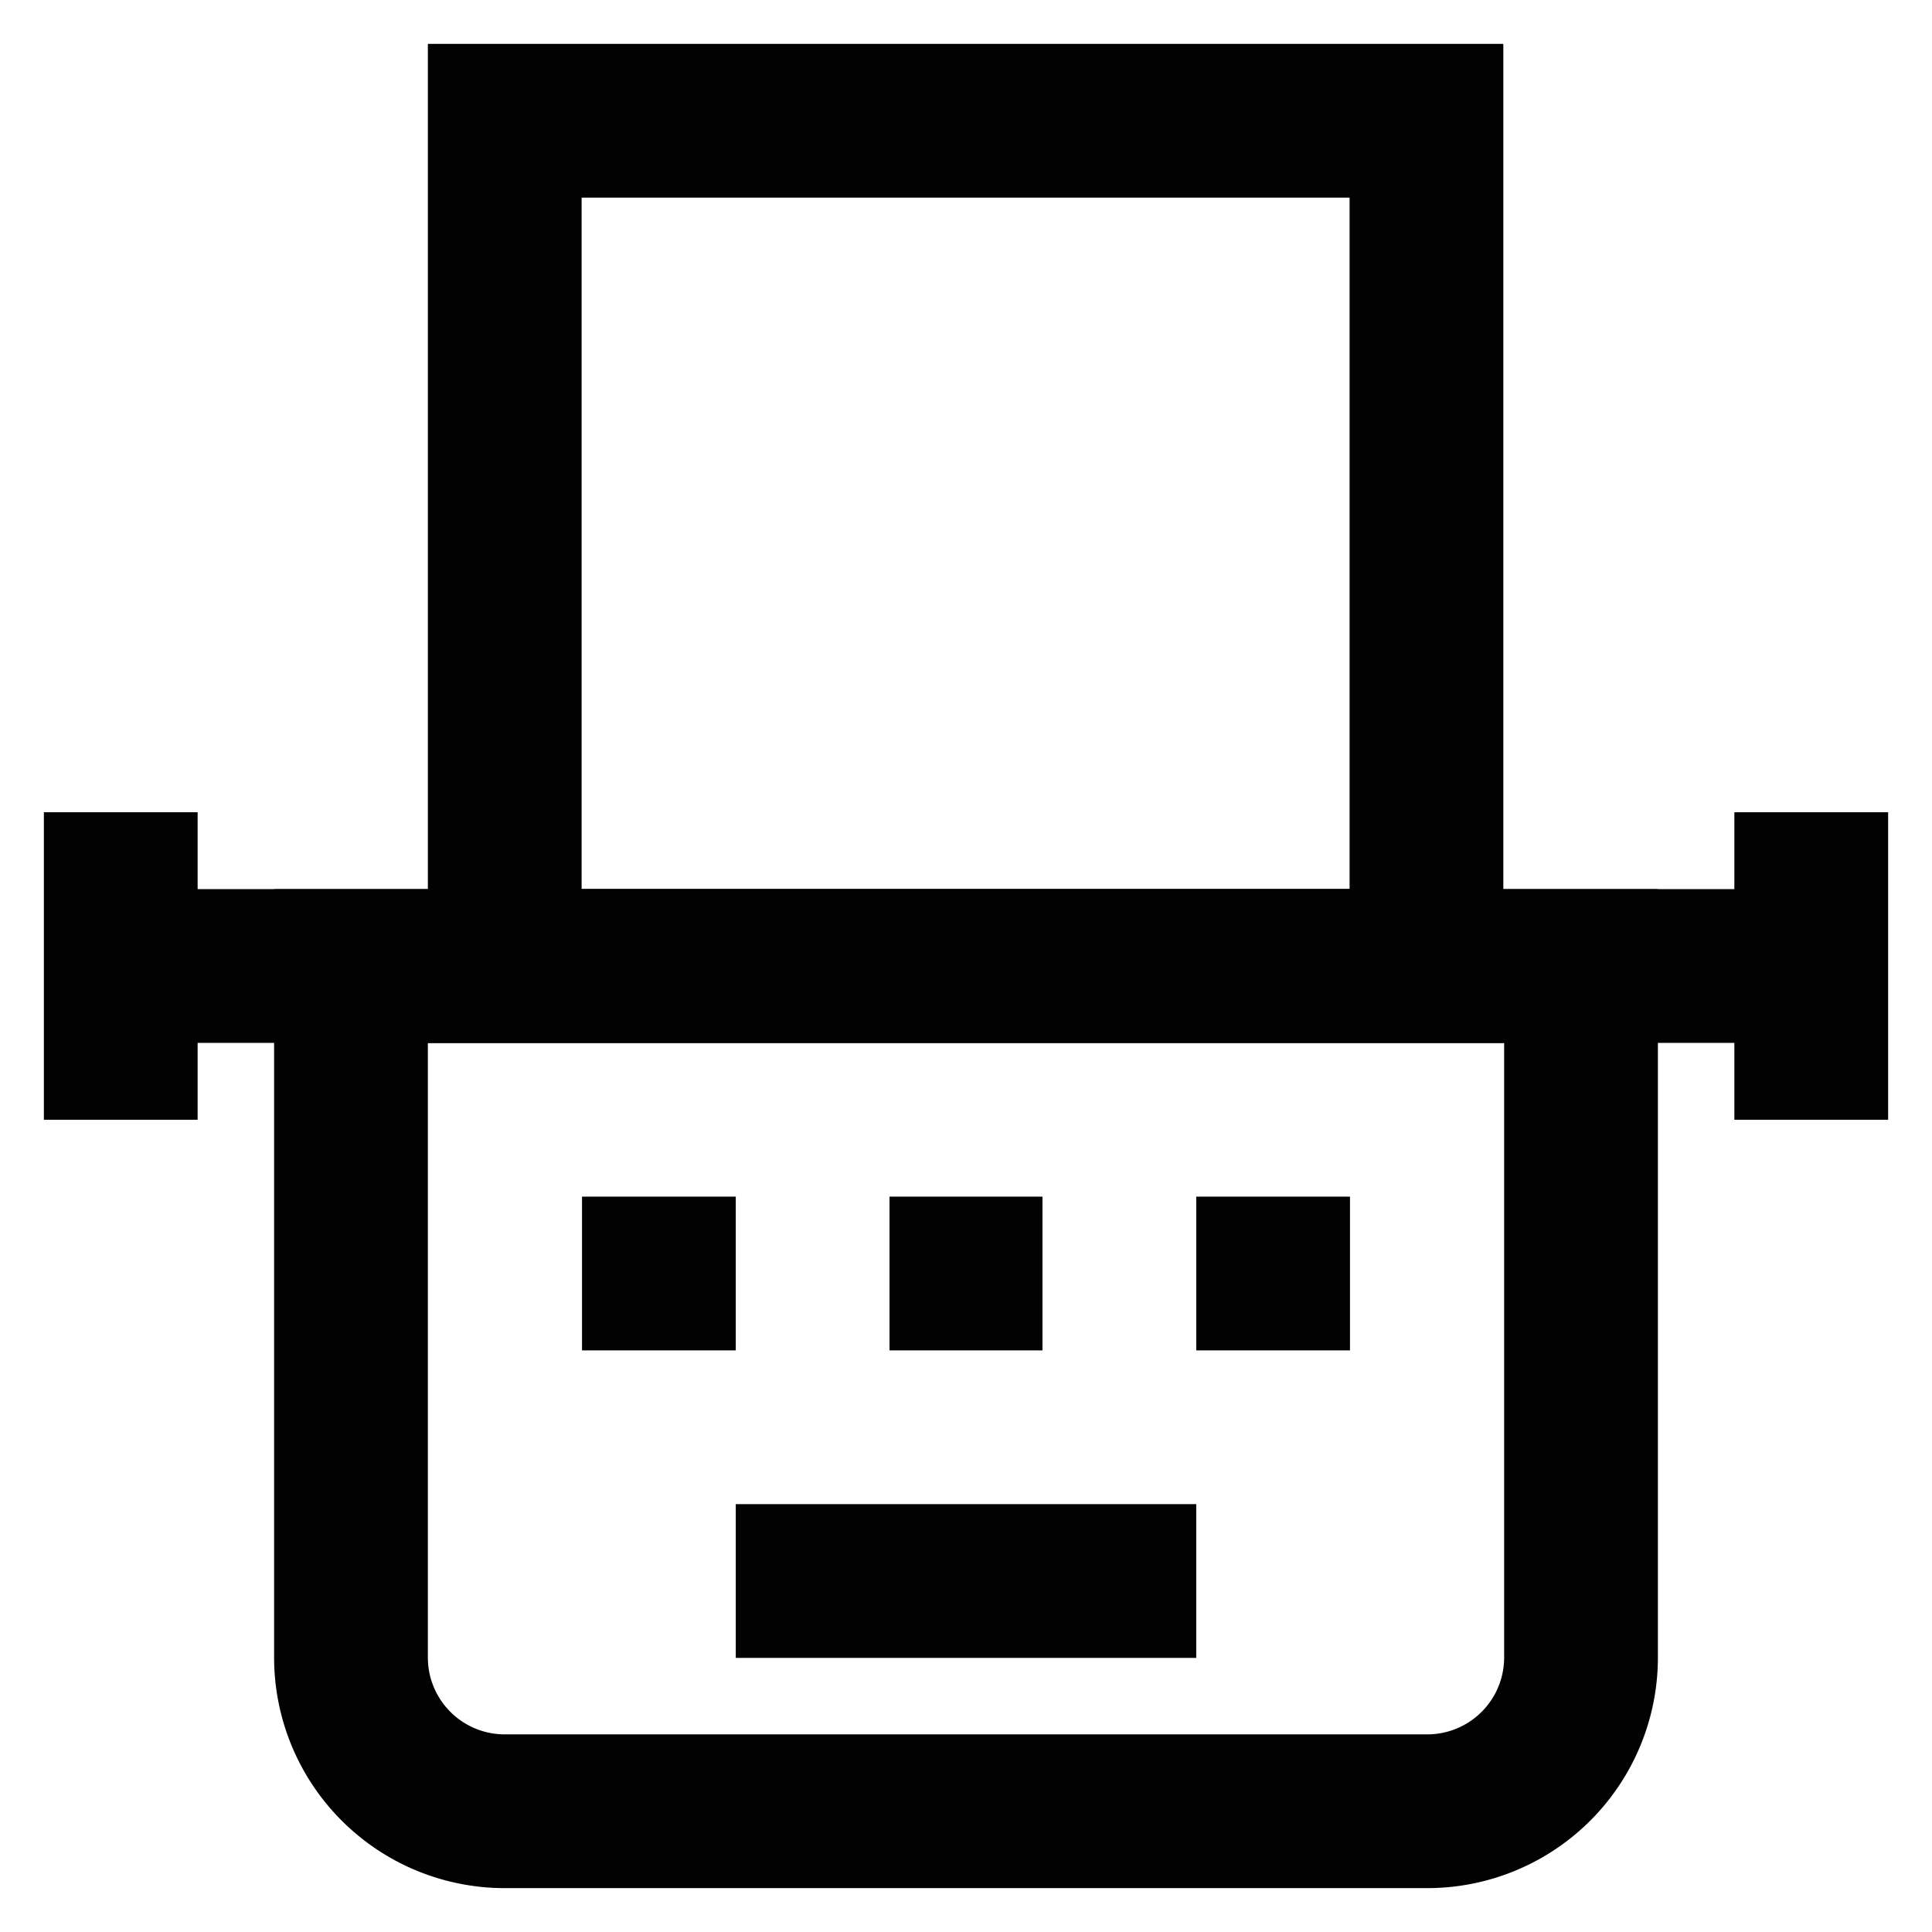 <?xml version="1.0" encoding="utf-8"?>
<svg width="800px" height="800px" viewBox="0 0 24 24" id="Layer_1" data-name="Layer 1" xmlns="http://www.w3.org/2000/svg"><defs><style>.cls-1{fill:none;stroke:#020202;stroke-miterlimit:10;stroke-width:1.91px;}</style></defs><line class="cls-1" x1="9.14" y1="19.64" x2="14.86" y2="19.64"/><path class="cls-1" d="M4.36,12H19.64a0,0,0,0,1,0,0v8.59a1.91,1.91,0,0,1-1.91,1.91H6.27a1.91,1.91,0,0,1-1.91-1.91V12A0,0,0,0,1,4.36,12Z"/><line class="cls-1" x1="1.5" y1="12" x2="22.5" y2="12"/><line class="cls-1" x1="22.5" y1="10.09" x2="22.5" y2="13.91"/><line class="cls-1" x1="1.5" y1="10.09" x2="1.5" y2="13.91"/><rect class="cls-1" x="6.27" y="1.5" width="11.45" height="10.5"/><path class="cls-1" d="M14.86,5.32h0Z"/><path class="cls-1" d="M14.86,9.14h0Z"/><line class="cls-1" x1="7.23" y1="15.82" x2="9.14" y2="15.82"/><line class="cls-1" x1="11.05" y1="15.82" x2="12.95" y2="15.82"/><line class="cls-1" x1="14.86" y1="15.82" x2="16.77" y2="15.82"/></svg>